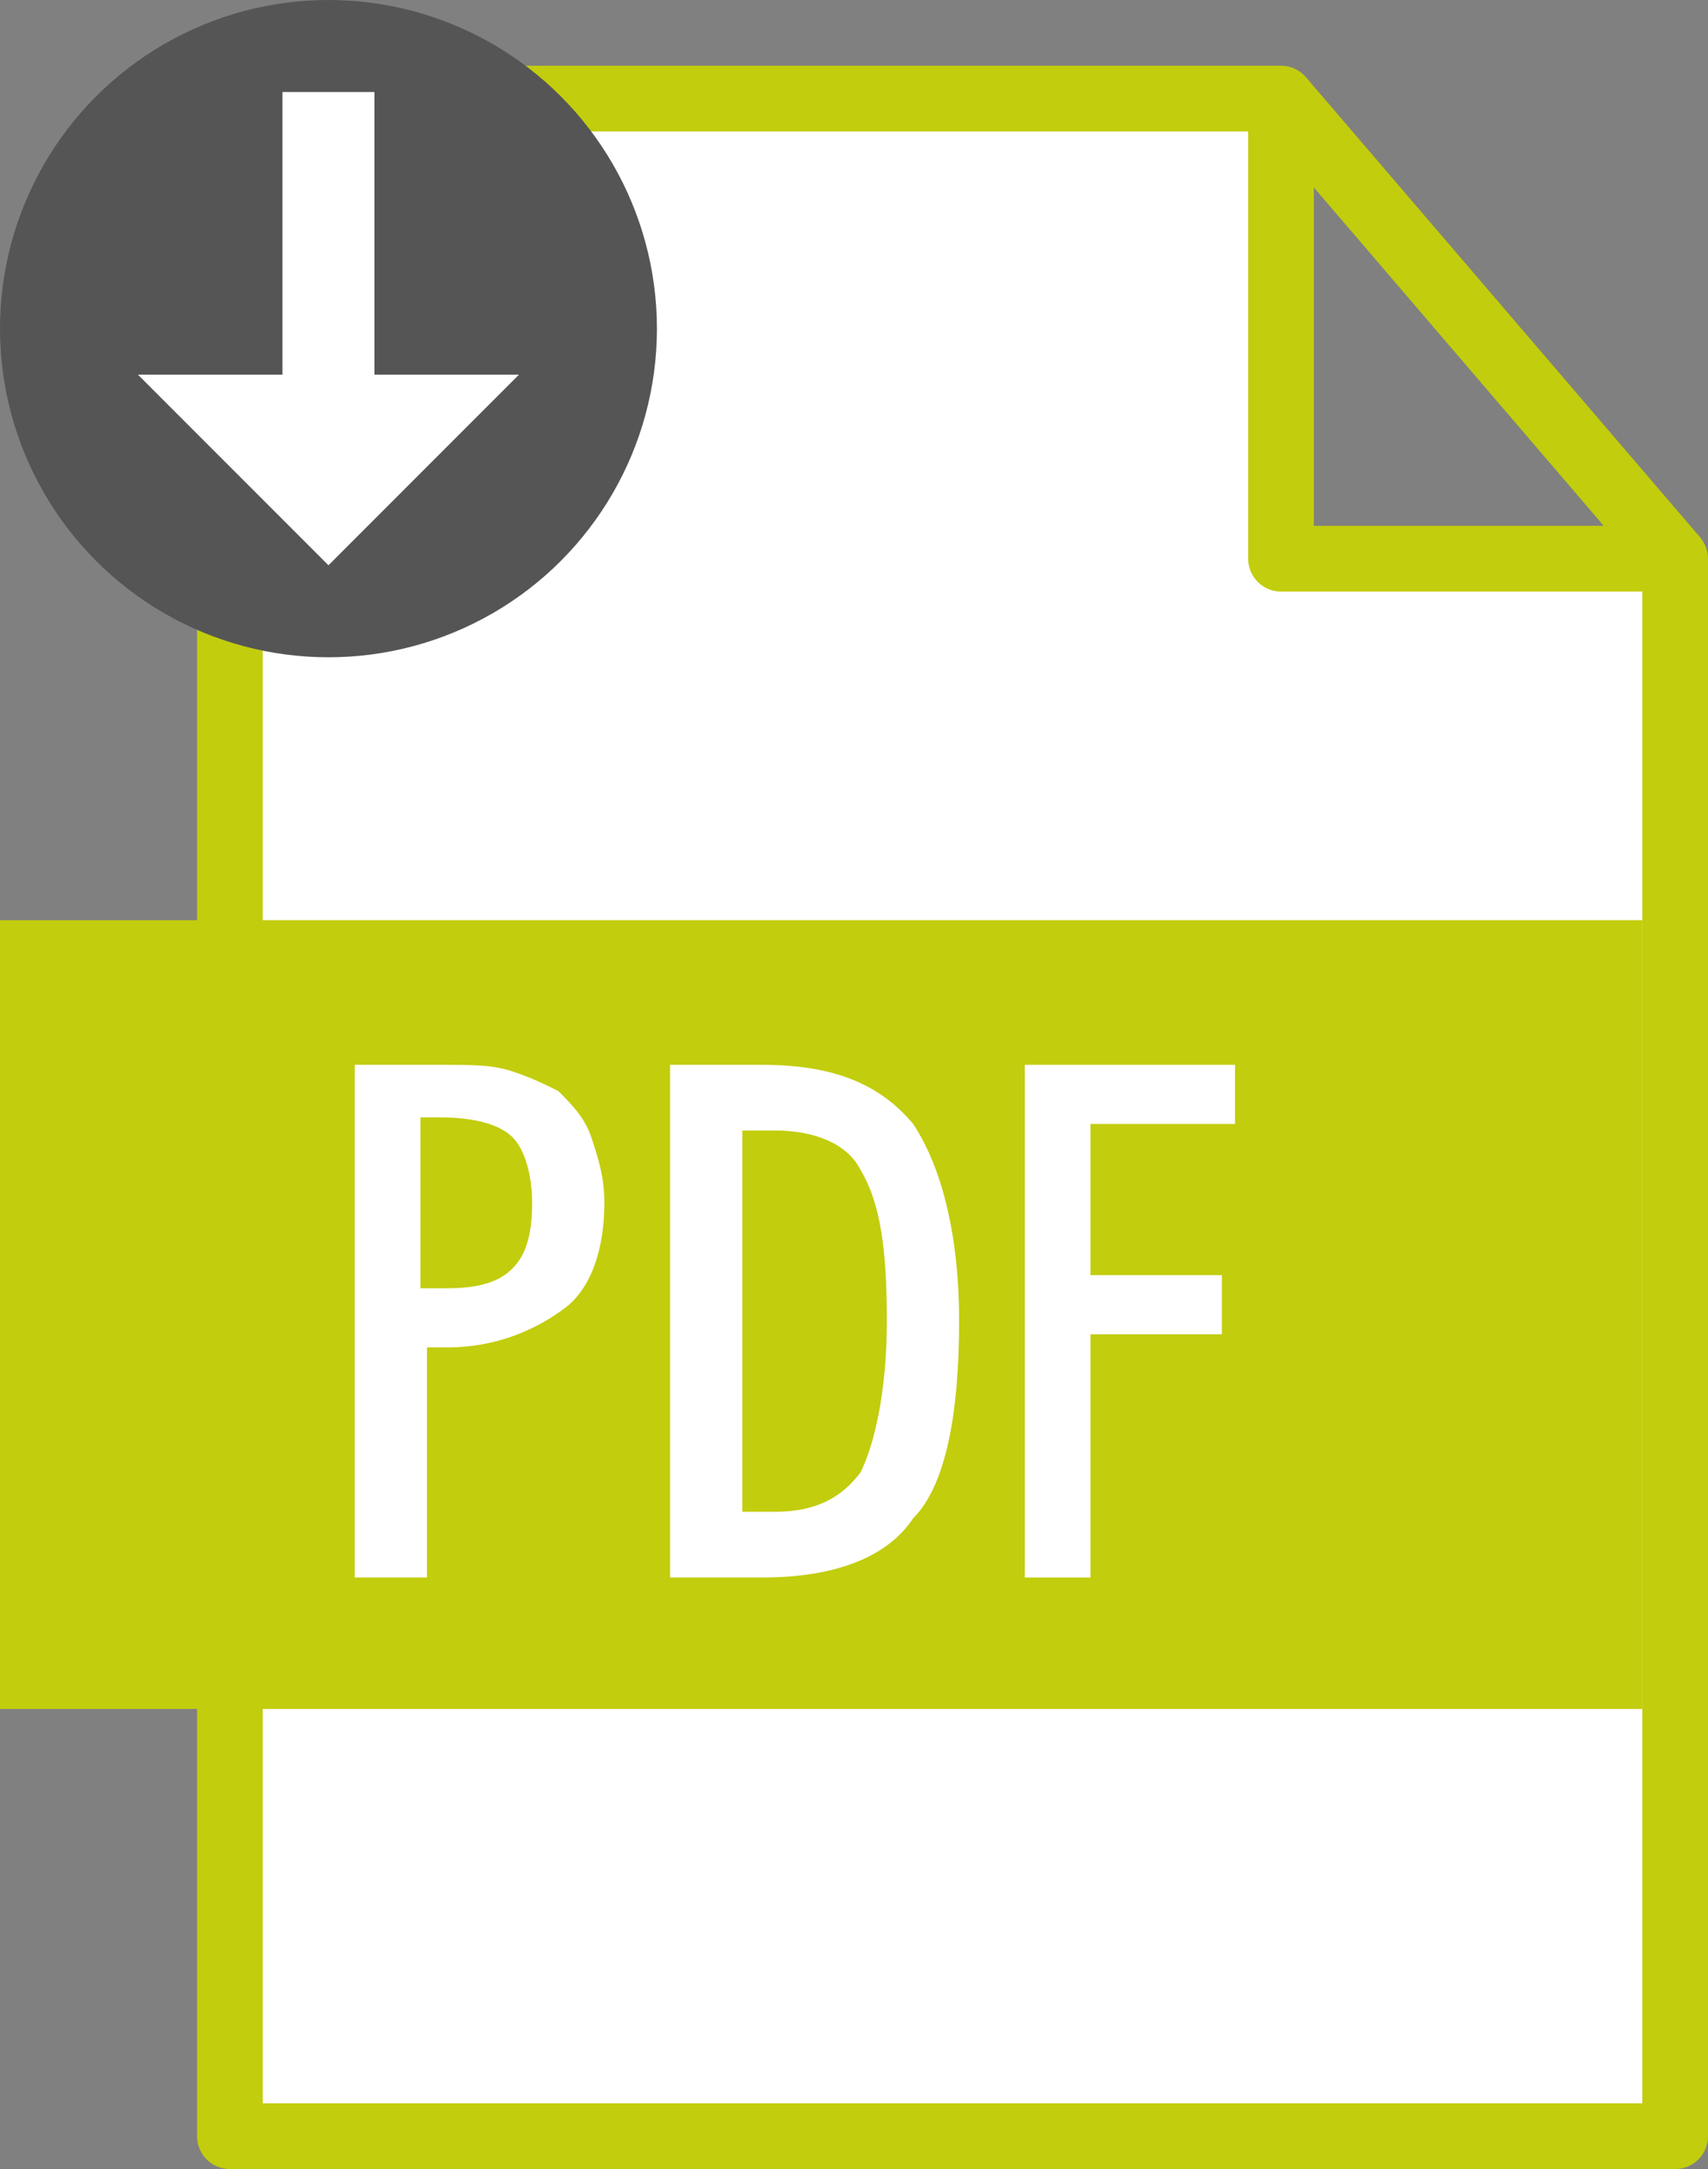 <?xml version="1.0" encoding="utf-8"?>
<!-- Generator: Adobe Illustrator 27.2.0, SVG Export Plug-In . SVG Version: 6.00 Build 0)  -->
<svg version="1.1" id="Calque_1" xmlns="http://www.w3.org/2000/svg" xmlns:xlink="http://www.w3.org/1999/xlink" x="0px" y="0px"
	 width="26px" height="33px" viewBox="0 0 26 33" style="enable-background:new 0 0 26 33;" xml:space="preserve">
<rect x="0" y="0" width="26" height="33" fill="#808080" stroke="none"/>
<style type="text/css">
	.st0{fill:#FFFFFF;stroke:#C2CD0D;stroke-linejoin:round;stroke-miterlimit:10;}
	.st1{fill:none;stroke:#C2CD0D;stroke-miterlimit:10;}
	.st2{fill:#C2CD0D;}
	.st3{fill:#FFFFFF;}
	.st4{fill:#555555;}
</style>
<g>
	<polygon class="st0" points="25.5,32.5 3.5,32.5 3.5,1.5 19.5,1.5 19.5,8.5 25.5,8.5 	"/>
	<line class="st1" x1="19.5" y1="1.5" x2="25.5" y2="8.5"/>
	<rect y="14" class="st2" width="25" height="12"/>
	<g>
		<path class="st3" d="M5.4,24v-7.8h1.3c0.5,0,0.8,0,1.1,0.1s0.5,0.2,0.7,0.3C8.7,16.8,8.9,17,9,17.3s0.2,0.6,0.2,1
			c0,0.7-0.2,1.3-0.6,1.6s-1,0.6-1.8,0.6c-0.1,0-0.2,0-0.2,0c0,0-0.1,0-0.1,0V24H5.4z M6.4,19.6h0.4c0.5,0,0.8-0.1,1-0.3
			c0.2-0.2,0.3-0.5,0.3-1c0-0.4-0.1-0.8-0.3-1s-0.6-0.3-1.1-0.3H6.4V19.6z"/>
		<path class="st3" d="M10.2,24v-7.8h1.4c1.1,0,1.8,0.3,2.3,0.9c0.4,0.6,0.7,1.6,0.7,3c0,1.4-0.2,2.5-0.7,3
			c-0.4,0.6-1.2,0.9-2.3,0.9H10.2z M11.3,23h0.5c0.6,0,1-0.2,1.3-0.6c0.2-0.4,0.4-1.2,0.4-2.3c0-1.1-0.1-1.8-0.4-2.3
			c-0.2-0.4-0.7-0.6-1.3-0.6h-0.5V23z"/>
		<path class="st3" d="M15.6,24v-7.8h3.2v0.9h-2.2v2.3h2v0.9h-2V24H15.6z"/>
	</g>
	<circle class="st4" cx="5" cy="5" r="5"/>
	<polygon class="st3" points="5.7,5.7 5.7,1.4 4.3,1.4 4.3,5.7 2.1,5.7 5,8.6 7.9,5.7 	"/>
</g>
</svg>
